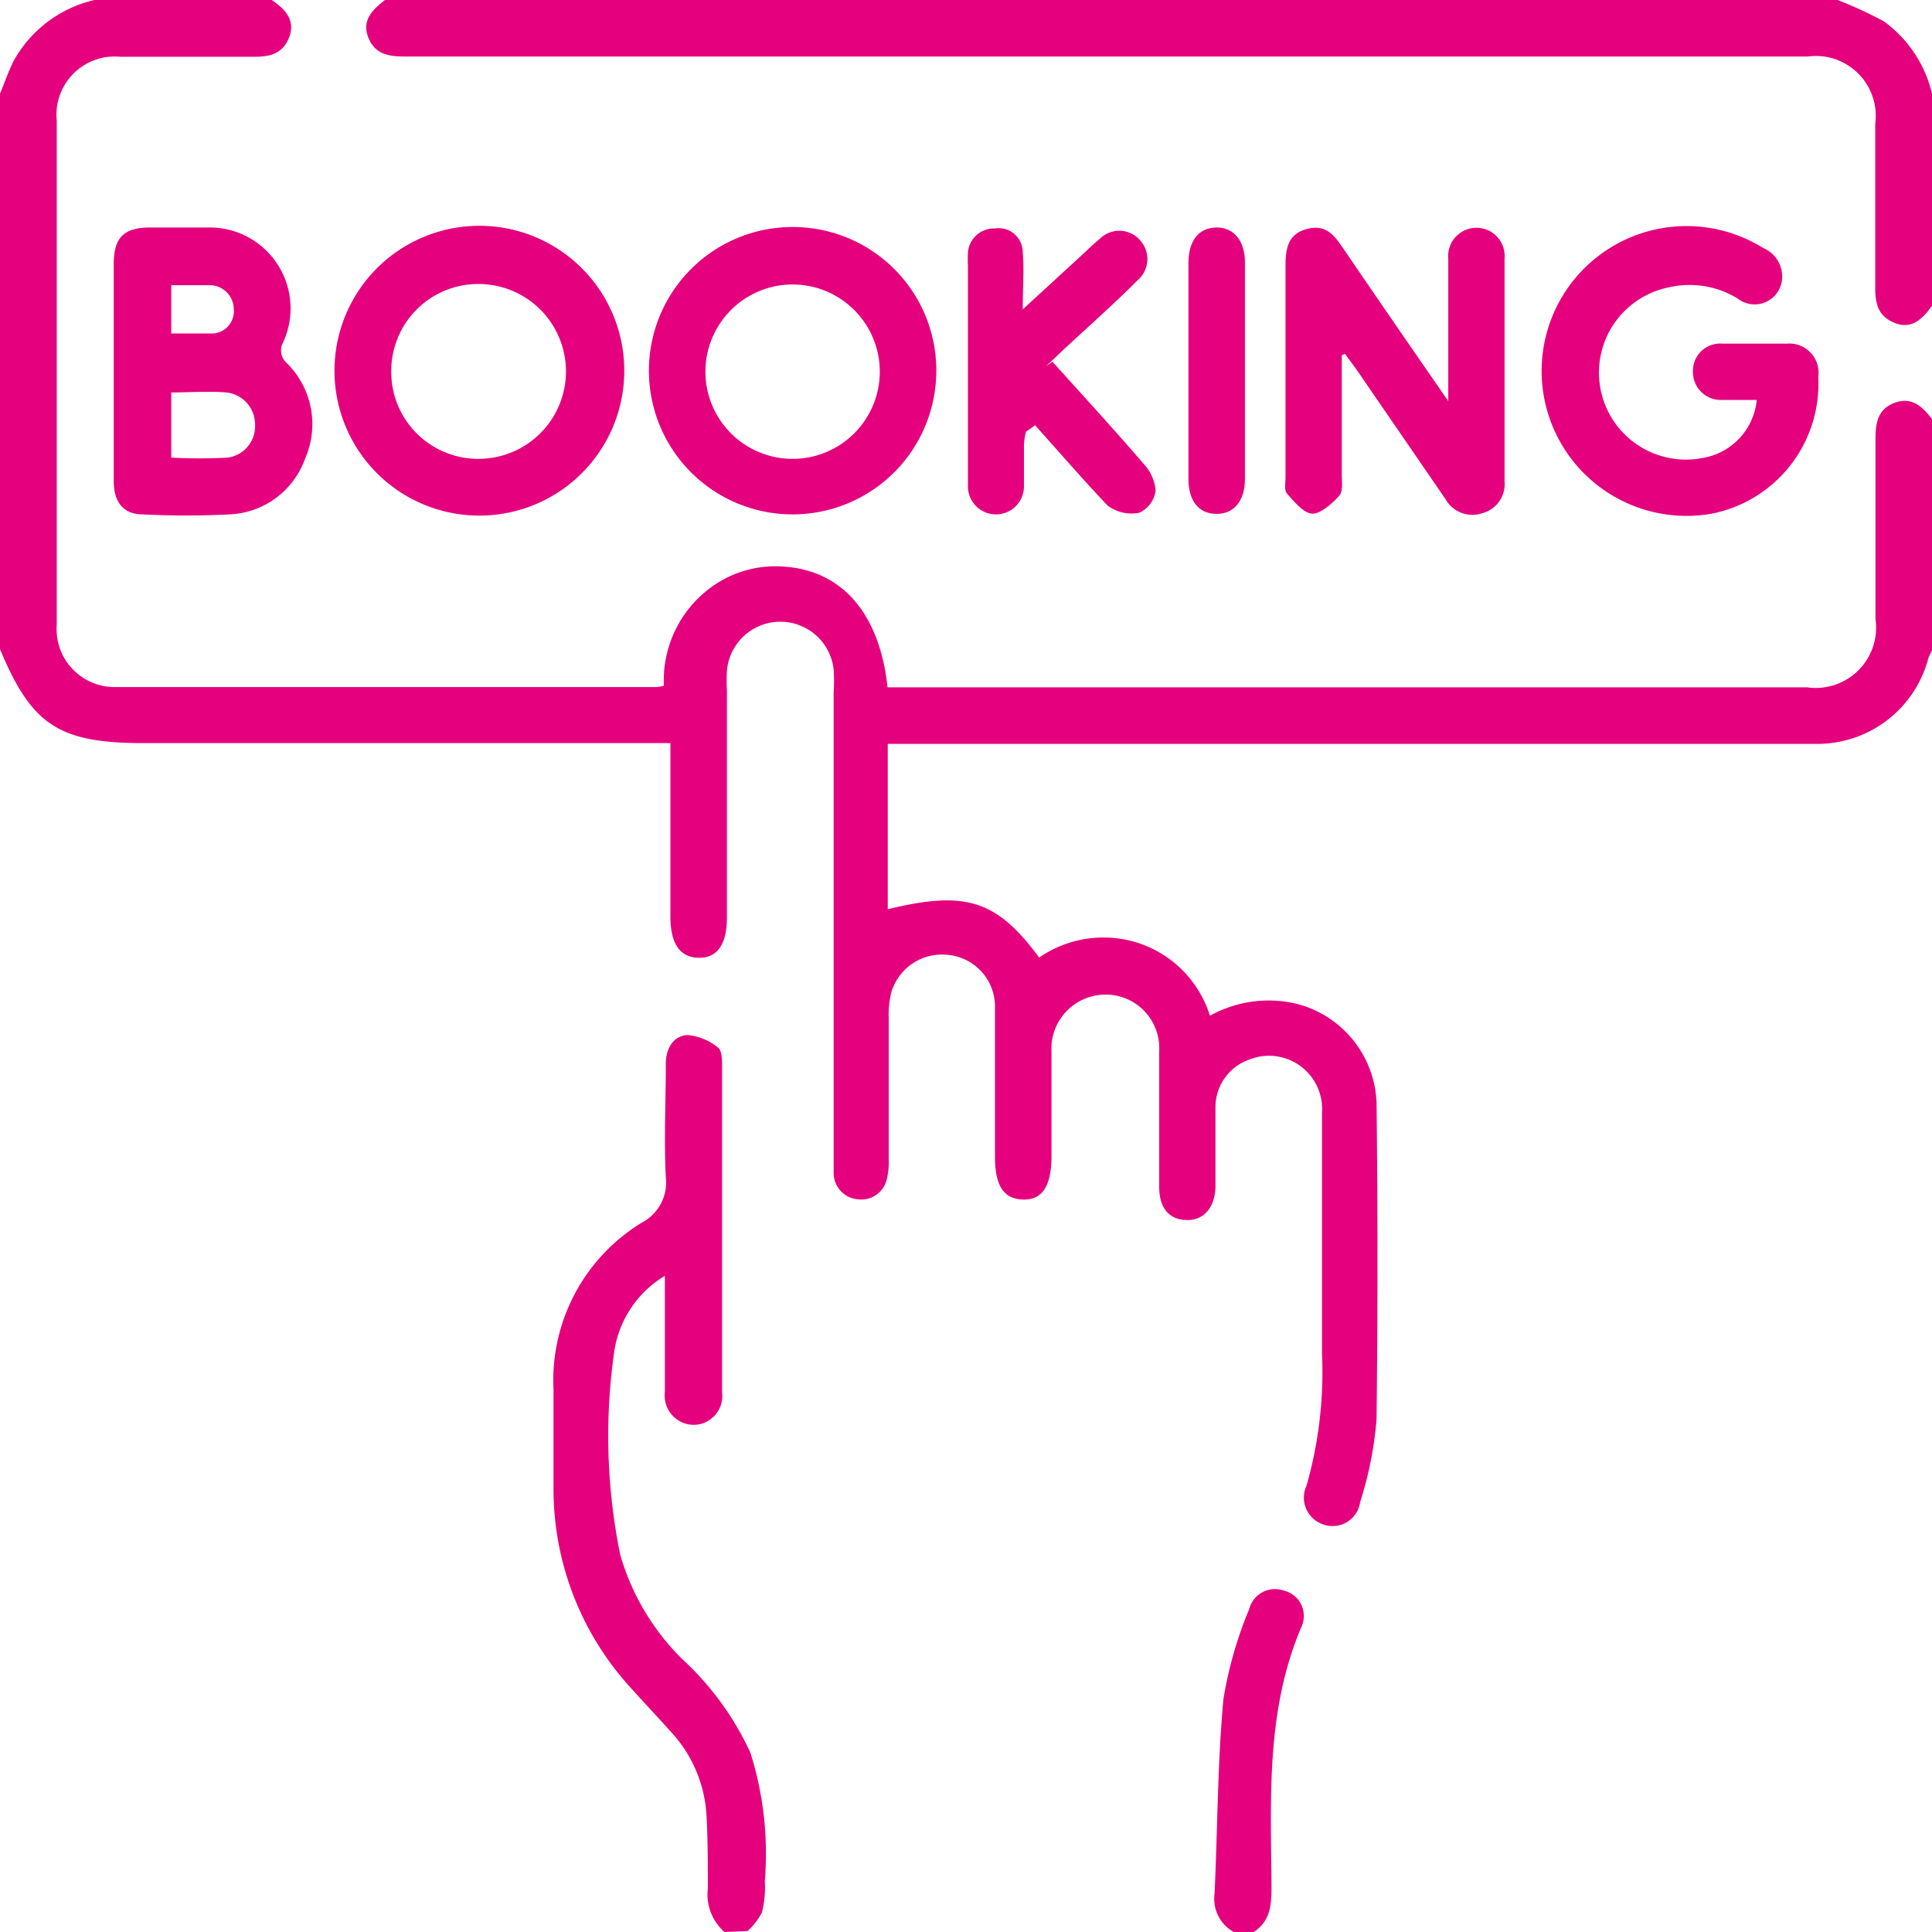 <svg xmlns="http://www.w3.org/2000/svg" viewBox="0 0 80 80"><defs><style>.cls-1{fill:#e5007d;}</style></defs><g id="Livello_2" data-name="Livello 2"><g id="Livello_1-2" data-name="Livello 1"><path class="cls-1" d="M11.25,0c.55.37,1,.83.72,1.55s-.86.81-1.53.8c-1.82,0-3.65,0-5.47,0A2.41,2.41,0,0,0,2.35,5q0,10.44,0,20.86a2.4,2.4,0,0,0,2.43,2.59H27.2a1.86,1.86,0,0,0,.29-.06,4.77,4.77,0,0,1,1.86-4,4.5,4.5,0,0,1,3.07-.93c2.41.14,4,1.9,4.33,5H74.82a2.5,2.5,0,0,0,2.84-2.83q0-3.71,0-7.42c0-.66.07-1.26.79-1.53s1.17.17,1.56.69v9.54a3.54,3.54,0,0,0-.16.34,4.75,4.75,0,0,1-4.75,3.55q-10,0-20.08,0H36.76v6.85c3.23-.79,4.51-.38,6.27,2a4.68,4.68,0,0,1,4.14-.59,4.61,4.61,0,0,1,2.93,3,5,5,0,0,1,3.57-.5A4.4,4.4,0,0,1,57,45.65c.05,4.38.05,8.75,0,13.12a15.22,15.22,0,0,1-.68,3.43,1.15,1.15,0,0,1-1.54.92,1.17,1.17,0,0,1-.68-1.6A17.2,17.2,0,0,0,54.74,56c0-3.31,0-6.61,0-9.92a2.2,2.2,0,0,0-3-2.21,2.09,2.09,0,0,0-1.41,2c0,1.07,0,2.14,0,3.21,0,.9-.47,1.45-1.18,1.44S48,50.06,48,49.15c0-1.88,0-3.75,0-5.63a2.22,2.22,0,0,0-2.67-2.29,2.24,2.24,0,0,0-1.79,2.33c0,1.43,0,2.87,0,4.3,0,1.25-.38,1.84-1.19,1.81s-1.15-.59-1.15-1.79c0-2.08,0-4.16,0-6.25a2.15,2.15,0,0,0-1.94-2.09,2.19,2.19,0,0,0-2.35,1.54,3.82,3.82,0,0,0-.11,1.07c0,2,0,3.91,0,5.86a2.8,2.8,0,0,1-.07.77,1.08,1.08,0,0,1-1.21.88,1.09,1.09,0,0,1-1-1.07c0-.26,0-.52,0-.78V28.67a7.39,7.39,0,0,0,0-.94,2.22,2.22,0,0,0-4.42.05,6.69,6.69,0,0,0,0,.78V38c0,1.11-.41,1.68-1.18,1.66s-1.16-.59-1.16-1.71V30.77H5.93C2.42,30.77,1.3,30,0,26.88v-23C.18,3.45.33,3,.55,2.55A5.15,5.15,0,0,1,3.91,0Z"/><path class="cls-1" d="M80,12.66c-.38.53-.83,1-1.55.71s-.81-.86-.8-1.53c0-2.24,0-4.48,0-6.72a2.48,2.48,0,0,0-2.79-2.78H16.79c-.66,0-1.26-.07-1.54-.79S15.43.4,15.94,0H76.09A17,17,0,0,1,78,.88a5.15,5.15,0,0,1,2,3Z"/><path class="cls-1" d="M30,80a2.06,2.06,0,0,1-.69-1.79c0-1,0-2.08-.06-3.12a5.55,5.55,0,0,0-1.46-3.37c-.52-.58-1.06-1.15-1.58-1.73a12.2,12.2,0,0,1-3.29-8.45c0-1.32,0-2.65,0-4a7.65,7.65,0,0,1,3.65-6.91,1.88,1.88,0,0,0,1-1.89c-.08-1.56,0-3.12,0-4.69,0-.6.28-1.15.89-1.19a2.29,2.29,0,0,1,1.26.51c.16.1.18.47.18.72q0,6.8,0,13.59A1.19,1.19,0,0,1,28.74,59a1.21,1.21,0,0,1-1.21-1.34c0-1.55,0-3.11,0-4.83a4.41,4.41,0,0,0-2.11,3.24,24.63,24.63,0,0,0,.26,8.3,9.94,9.94,0,0,0,2.56,4.32,12.21,12.21,0,0,1,2.83,3.88,13.86,13.86,0,0,1,.6,5.31,4.39,4.39,0,0,1-.12,1.31,2.68,2.68,0,0,1-.6.77Z"/><path class="cls-1" d="M51.09,80a1.56,1.56,0,0,1-.8-1.56c.13-2.69.12-5.4.37-8.09a16.67,16.67,0,0,1,1.07-3.73,1.1,1.1,0,0,1,1.42-.76,1.08,1.08,0,0,1,.75,1.48c-1.48,3.45-1.28,7.08-1.25,10.69,0,.78,0,1.51-.78,2Z"/><path class="cls-1" d="M55.56,14.71c0,1.63,0,3.27,0,4.91,0,.31.06.71-.1.9s-.74.76-1.11.75-.75-.49-1.06-.83c-.12-.14-.06-.45-.06-.68,0-2.92,0-5.83,0-8.75,0-.69.09-1.32.89-1.53s1.14.28,1.51.82c1.4,2.06,2.82,4.11,4.34,6.31,0-.39,0-.61,0-.82,0-1.69,0-3.39,0-5.08a1.17,1.17,0,1,1,2.33,0c0,3.07,0,6.15,0,9.22a1.24,1.24,0,0,1-.89,1.31,1.28,1.28,0,0,1-1.56-.58l-3.71-5.4-.45-.61Z"/><path class="cls-1" d="M7.09,13.81c.6,0,1.14,0,1.68,0a.92.92,0,0,0,.91-1,1,1,0,0,0-.94-1c-.53,0-1.08,0-1.65,0Zm0,5.14a22.4,22.4,0,0,0,2.33,0,1.31,1.31,0,0,0,1.14-1.37,1.33,1.33,0,0,0-1.19-1.33c-.74-.06-1.49,0-2.28,0ZM4.71,15.39c0-1.48,0-3,0-4.44,0-1.11.4-1.52,1.49-1.53.81,0,1.62,0,2.42,0a3.35,3.35,0,0,1,3.1,4.76.7.7,0,0,0,.17.87A3.55,3.55,0,0,1,12.63,19,3.48,3.48,0,0,1,9.5,21.3a35.8,35.8,0,0,1-3.59,0c-.79,0-1.19-.5-1.2-1.34,0-1.53,0-3.06,0-4.6"/><path class="cls-1" d="M36.43,15.4A3.61,3.61,0,1,0,32.79,19a3.61,3.61,0,0,0,3.64-3.6m2.34,0a5.95,5.95,0,1,1-5.91-6,5.94,5.94,0,0,1,5.91,6"/><path class="cls-1" d="M16.2,15.35A3.6,3.6,0,0,0,19.79,19a3.62,3.62,0,0,0,.05-7.24,3.6,3.6,0,0,0-3.64,3.59m-2.35,0a6,6,0,1,1,5.94,6,6,6,0,0,1-5.94-6"/><path class="cls-1" d="M72.74,16.56c-.48,0-.94,0-1.4,0a1.16,1.16,0,0,1-1.24-1.2,1.13,1.13,0,0,1,1.23-1.13c.89,0,1.77,0,2.66,0a1.21,1.21,0,0,1,1.3,1.39,5.48,5.48,0,0,1-4.41,5.65,6,6,0,1,1,2.13-11,1.28,1.28,0,0,1,.78,1.31,1.14,1.14,0,0,1-1.84.78,3.8,3.8,0,0,0-2.85-.46,3.6,3.6,0,0,0,1.42,7.06,2.69,2.69,0,0,0,2.22-2.38"/><path class="cls-1" d="M43.6,15c1.25,1.39,2.52,2.77,3.74,4.19a1.82,1.82,0,0,1,.51,1.13,1.18,1.18,0,0,1-.67.91,1.64,1.64,0,0,1-1.32-.3c-1-1.05-2-2.21-3-3.32l-.38.27a3.35,3.35,0,0,0-.08.54c0,.58,0,1.15,0,1.72a1.16,1.16,0,1,1-2.32,0c0-.13,0-.26,0-.39V11a4.89,4.89,0,0,1,0-.54,1.08,1.08,0,0,1,1.11-1,1,1,0,0,1,1.16,1c.06.7,0,1.4,0,2.35l2.32-2.13c.29-.26.56-.54.87-.79a1.14,1.14,0,0,1,1.67.06,1.16,1.16,0,0,1-.12,1.67c-1,1-2,1.88-3,2.81l-.78.74.28-.2"/><path class="cls-1" d="M49.21,15.34V10.9c0-.93.42-1.46,1.14-1.48s1.2.54,1.2,1.43q0,4.53,0,9c0,.9-.47,1.44-1.19,1.43s-1.15-.53-1.15-1.46V15.34"/></g></g></svg>